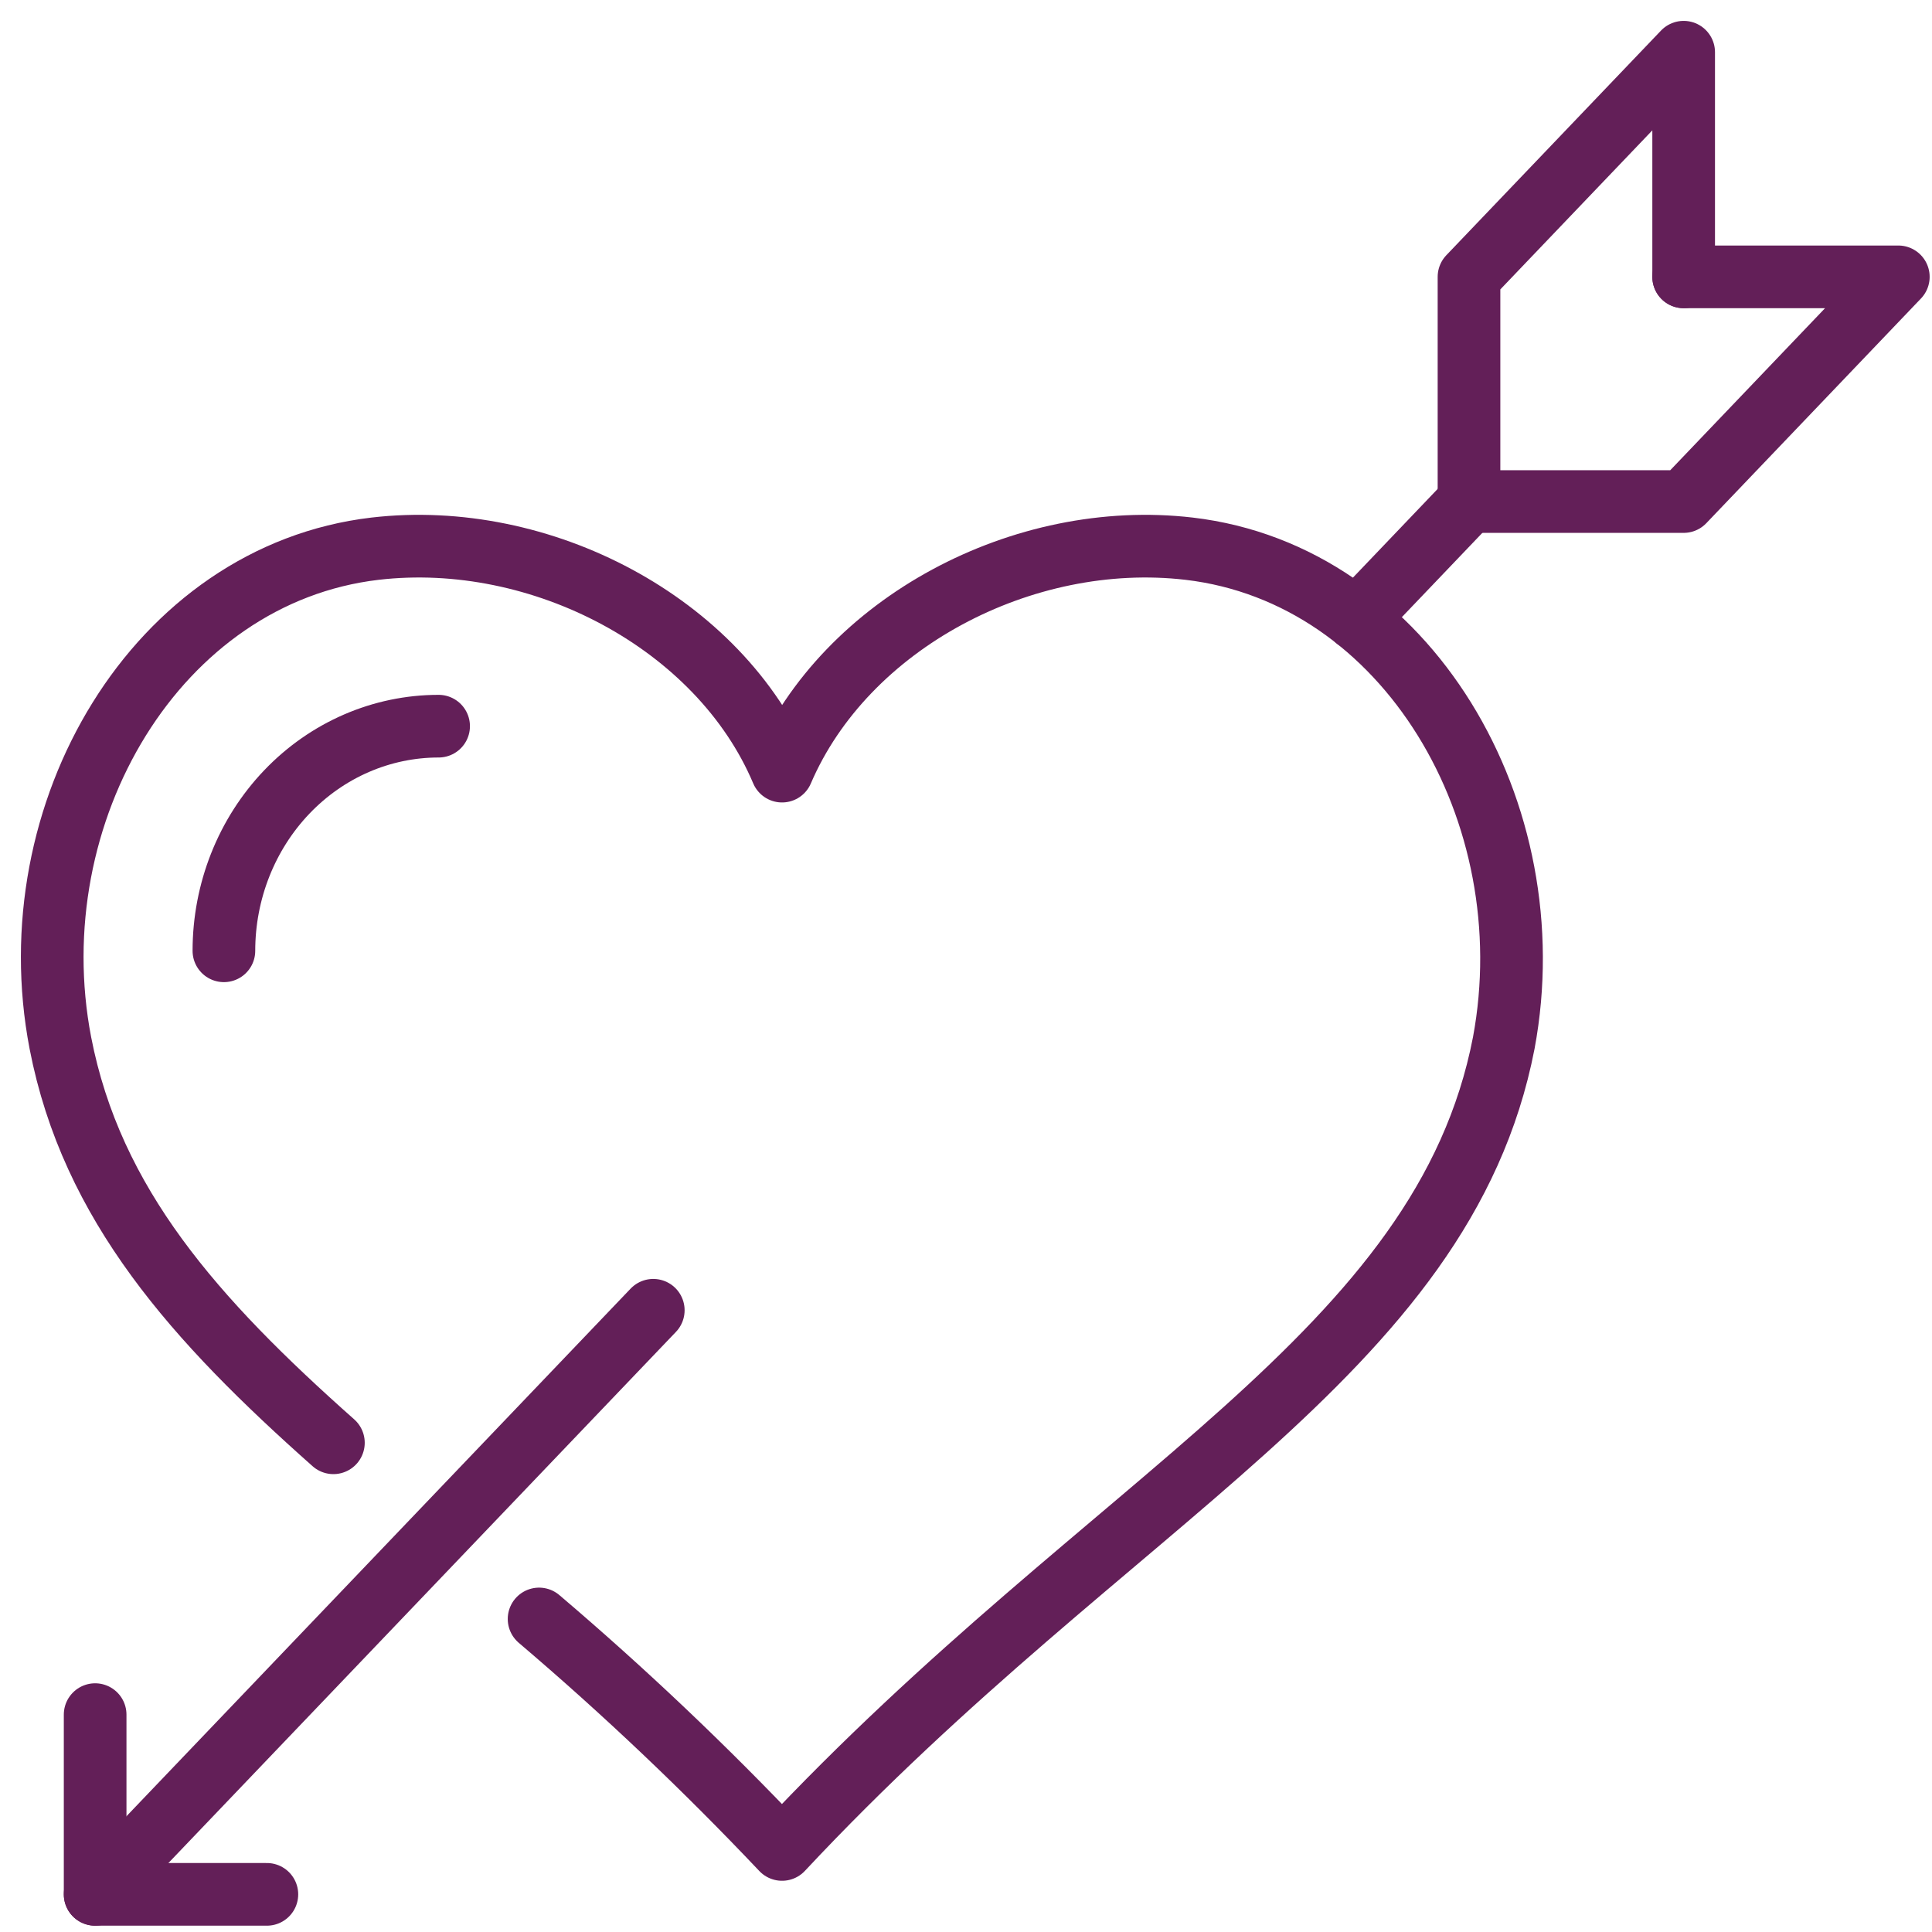 <svg width="37" height="37" viewBox="0 0 37 37" fill="none" xmlns="http://www.w3.org/2000/svg">
<path d="M10.324 31.005C11.949 32.387 13.503 33.861 14.977 35.419C21.308 28.647 27.64 25.954 28.799 19.973C29.621 15.568 26.957 10.999 22.772 10.508C19.598 10.138 16.194 11.928 14.977 14.768C13.777 11.928 10.357 10.138 7.183 10.508C2.998 10.999 0.309 15.568 1.156 19.973C1.756 23.071 3.738 25.282 6.385 27.631" stroke="#631F58" stroke-width="1.2" stroke-linecap="round" stroke-linejoin="round"/>
<path d="M12.511 25.093L1.822 36.279" stroke="#631F58" stroke-width="1.2" stroke-linecap="round" stroke-linejoin="round"/>
<path d="M1.822 32.837V36.279H5.111" stroke="#631F58" stroke-width="1.2" stroke-linecap="round" stroke-linejoin="round"/>
<path d="M32.244 5.302V1L28.133 5.302V9.605" stroke="#631F58" stroke-width="1.2" stroke-linecap="round" stroke-linejoin="round"/>
<path d="M28.133 9.605H32.244L36.355 5.302H32.244" stroke="#631F58" stroke-width="1.2" stroke-linecap="round" stroke-linejoin="round"/>
<path d="M28.133 9.604L25.979 11.859" stroke="#631F58" stroke-width="1.2" stroke-linecap="round" stroke-linejoin="round"/>
<path d="M4.288 18.209C4.288 17.068 4.722 15.974 5.493 15.167C6.264 14.36 7.309 13.907 8.4 13.907" stroke="#631F58" stroke-width="1.2" stroke-miterlimit="10" stroke-linecap="round"/>
</svg>
